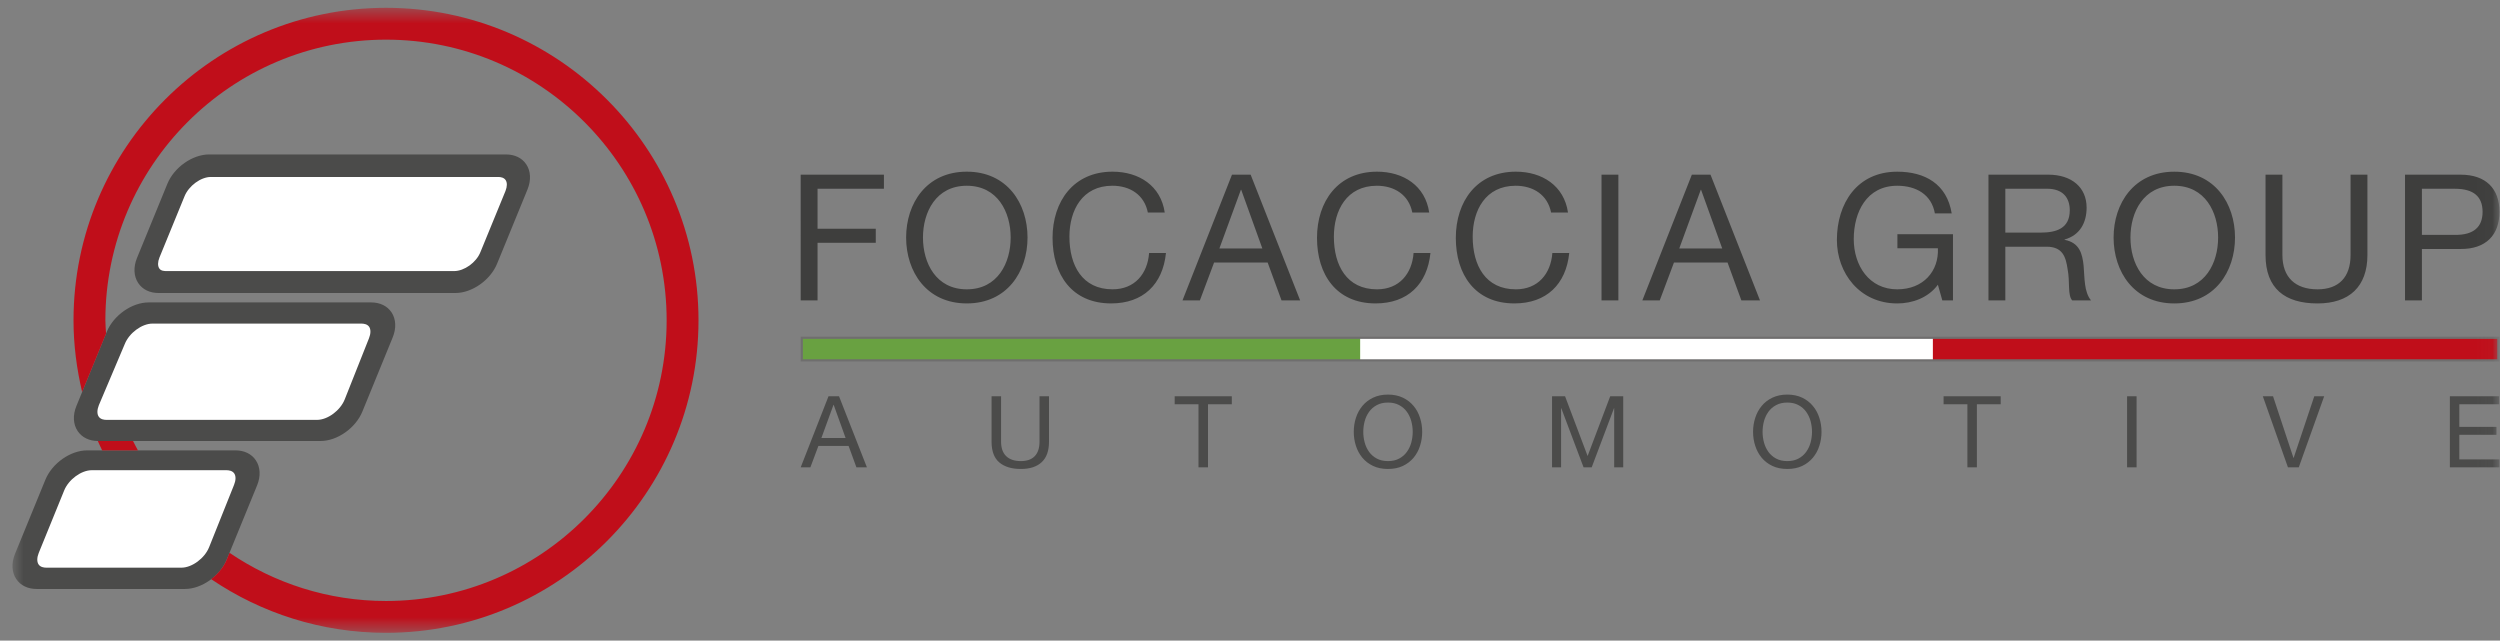 <svg width="160" height="41" viewBox="0 0 160 41" fill="none" xmlns="http://www.w3.org/2000/svg">
<rect x="0" y="0" width="160" height="41" fill="#808080" stroke="none"/>
<mask id="mask0_188_63" style="mask-type:luminance" maskUnits="userSpaceOnUse" x="0" y="0" width="160" height="41">
<path d="M159.966 0.5H0.72V40.5H159.966V0.5Z" fill="white"/>
</mask>
<g mask="url(#mask0_188_63)">
<path d="M23.754 19.355H9.509C8.443 19.355 7.269 20.179 6.835 21.233L4.892 25.979C4.648 26.568 4.679 27.156 4.971 27.589C5.245 27.996 5.708 28.224 6.272 28.224H20.516C21.585 28.224 22.759 27.396 23.191 26.343L25.131 21.598C25.374 21.007 25.346 20.42 25.056 19.987C24.781 19.579 24.32 19.355 23.754 19.355Z" fill="#4B4B4A"/>
<path d="M32.134 12.26L30.562 16.097C30.298 16.758 29.542 17.288 28.91 17.288H10.876C10.724 17.288 10.518 17.282 10.41 17.12C10.308 16.963 10.313 16.716 10.422 16.442L11.994 12.604C12.259 11.943 13.015 11.384 13.647 11.384H31.681C31.833 11.384 32.038 11.419 32.146 11.583C32.247 11.738 32.242 11.985 32.135 12.259M33.68 10.517C33.406 10.108 32.945 9.884 32.38 9.884H13.386C12.318 9.884 11.142 10.709 10.712 11.764L8.768 16.509C8.527 17.099 8.558 17.686 8.848 18.118C9.122 18.528 9.585 18.753 10.15 18.753H29.141C30.21 18.753 31.386 17.928 31.815 16.874L33.759 12.128C33.999 11.538 33.971 10.95 33.68 10.517" fill="#4B4B4A"/>
<path d="M23.616 21.647L22.062 25.562C21.779 26.274 20.967 26.872 20.289 26.872H6.813C6.648 26.872 6.427 26.834 6.314 26.659C6.204 26.492 6.209 26.228 6.326 25.934L7.985 22.018C8.269 21.308 9.081 20.71 9.759 20.71H23.128C23.293 20.71 23.513 20.746 23.63 20.921C23.737 21.089 23.732 21.354 23.616 21.647" fill="white"/>
<path d="M32.353 12.218L30.748 16.132C30.479 16.808 29.707 17.349 29.063 17.349H10.668C10.512 17.349 10.3 17.342 10.191 17.176C10.088 17.017 10.092 16.765 10.203 16.486L11.807 12.569C12.076 11.896 12.849 11.326 13.493 11.326H31.888C32.043 11.326 32.254 11.362 32.362 11.528C32.467 11.687 32.462 11.938 32.352 12.219" fill="white"/>
<path d="M159.896 21.617H51.313V23.064H159.896V21.617Z" fill="white"/>
<path d="M87.05 21.618H51.313V23.065H87.05V21.618Z" fill="#69A141"/>
<path d="M159.895 21.618H123.704V23.065H159.895V21.618Z" fill="#C00E1A"/>
<path d="M159.967 23.134H51.243V21.547H159.967V23.134ZM51.383 22.994H159.827V21.688H51.383V22.994Z" fill="#6F6E6E"/>
<path d="M155.002 12.081H157.115C158.33 12.081 158.885 12.598 158.885 13.557C158.885 14.515 158.33 15.046 157.115 15.033H155.002V12.081ZM153.921 19.227H155.002V15.935H157.478C159.091 15.947 159.966 15.046 159.966 13.557C159.966 12.068 159.091 11.179 157.478 11.179H153.921V19.227ZM151.515 11.178H150.436V16.319C150.436 17.738 149.685 18.517 148.322 18.517C146.89 18.517 146.074 17.738 146.074 16.319V11.178H144.994V16.319C144.994 18.462 146.232 19.42 148.323 19.42C150.346 19.42 151.515 18.349 151.515 16.319V11.178H151.515ZM136.349 15.203C136.349 13.58 137.178 11.888 139.154 11.888C141.131 11.888 141.96 13.58 141.96 15.203C141.96 16.826 141.131 18.517 139.154 18.517C137.178 18.517 136.349 16.827 136.349 15.203ZM135.27 15.203C135.27 17.389 136.576 19.42 139.155 19.42C141.734 19.42 143.041 17.389 143.041 15.203C143.041 13.016 141.734 10.988 139.155 10.988C136.576 10.988 135.27 13.015 135.27 15.203ZM127.262 19.227H128.341V15.789H130.977C132.022 15.789 132.215 16.455 132.329 17.242C132.486 18.033 132.316 18.9 132.623 19.227H133.827C133.374 18.676 133.42 17.797 133.351 17.007C133.271 16.216 133.078 15.53 132.134 15.349V15.328C133.111 15.056 133.543 14.256 133.543 13.287C133.543 12.001 132.6 11.178 131.078 11.178H127.262V19.227H127.262ZM128.341 14.887V12.08H131.022C132.032 12.08 132.465 12.666 132.465 13.455C132.465 14.628 131.601 14.887 130.592 14.887H128.342H128.341ZM124.309 19.227H124.99V14.989H121.434V15.89H124.025C124.094 17.355 123.094 18.517 121.424 18.517C119.616 18.517 118.64 16.985 118.64 15.303C118.64 13.58 119.46 11.888 121.424 11.888C122.628 11.888 123.616 12.442 123.832 13.659H124.909C124.603 11.775 123.195 10.988 121.424 10.988C118.855 10.988 117.561 13.015 117.561 15.361C117.561 17.457 119.004 19.42 121.424 19.42C122.379 19.42 123.401 19.068 124.025 18.223L124.309 19.227H124.309ZM108.849 12.148H108.869L110.222 15.902H107.473L108.849 12.148ZM105.11 19.227H106.223L107.133 16.803H110.563L111.448 19.227H112.64L109.472 11.178H108.279L105.11 19.227H105.11ZM102.497 19.227H103.576V11.179H102.497V19.227ZM100.352 13.602C100.102 11.888 98.704 10.987 97.013 10.987C94.513 10.987 93.172 12.893 93.172 15.226C93.172 17.559 94.398 19.419 96.921 19.419C98.966 19.419 100.226 18.201 100.431 16.194H99.351C99.249 17.524 98.432 18.517 97.013 18.517C95.069 18.517 94.252 16.984 94.252 15.147C94.252 13.466 95.069 11.888 97.001 11.888C98.125 11.888 99.045 12.464 99.27 13.602H100.351L100.352 13.602ZM91.469 13.602C91.219 11.888 89.822 10.987 88.129 10.987C85.629 10.987 84.288 12.893 84.288 15.226C84.288 17.559 85.516 19.419 88.038 19.419C90.082 19.419 91.344 18.201 91.548 16.194H90.469C90.366 17.524 89.549 18.517 88.129 18.517C86.187 18.517 85.368 16.984 85.368 15.147C85.368 13.466 86.187 11.888 88.118 11.888C89.242 11.888 90.161 12.464 90.388 13.602H91.468L91.469 13.602ZM79.416 12.148H79.438L80.79 15.902H78.041L79.416 12.148ZM75.679 19.227H76.792L77.701 16.803H81.13L82.018 19.227H83.21L80.041 11.178H78.847L75.679 19.227ZM74.543 13.602C74.293 11.888 72.895 10.987 71.202 10.987C68.703 10.987 67.363 12.892 67.363 15.225C67.363 17.558 68.589 19.419 71.112 19.419C73.156 19.419 74.418 18.201 74.621 16.194H73.542C73.442 17.524 72.623 18.516 71.202 18.516C69.26 18.516 68.443 16.984 68.443 15.147C68.443 13.466 69.26 11.887 71.192 11.887C72.316 11.887 73.236 12.463 73.462 13.602H74.543L74.543 13.602ZM59.07 15.202C59.07 13.579 59.899 11.888 61.875 11.888C63.852 11.888 64.683 13.579 64.683 15.202C64.683 16.825 63.853 18.517 61.875 18.517C59.898 18.517 59.07 16.826 59.07 15.202ZM57.992 15.202C57.992 17.389 59.299 19.419 61.875 19.419C64.452 19.419 65.762 17.389 65.762 15.202C65.762 13.016 64.455 10.987 61.875 10.987C59.295 10.987 57.992 13.015 57.992 15.202ZM51.244 19.227H52.323V15.541H56.049V14.638H52.323V12.08H56.571V11.178H51.243L51.244 19.227Z" fill="#3E3E3D"/>
<path d="M159.947 25.362V25.873H157.397V27.32H159.774V27.828H157.397V29.402H159.965V29.91H156.791V25.361L159.947 25.362ZM146.429 29.911L144.821 25.362H145.475L146.782 29.306H146.794L148.113 25.362H148.747L147.121 29.911H146.429ZM136.741 29.911H136.133V25.362H136.741V29.911ZM124.389 25.873V25.362H128.044V25.873H126.521V29.911H125.913V25.873H124.389H124.389ZM112.335 26.743C112.427 26.457 112.564 26.202 112.747 25.981C112.93 25.759 113.158 25.582 113.433 25.452C113.706 25.321 114.024 25.253 114.387 25.253C114.75 25.253 115.068 25.321 115.342 25.452C115.613 25.582 115.841 25.759 116.025 25.981C116.209 26.201 116.348 26.456 116.438 26.743C116.531 27.028 116.577 27.328 116.577 27.637C116.577 27.948 116.531 28.246 116.438 28.532C116.348 28.819 116.209 29.073 116.025 29.294C115.841 29.514 115.613 29.689 115.342 29.82C115.068 29.949 114.751 30.014 114.387 30.014C114.022 30.014 113.706 29.949 113.433 29.82C113.158 29.689 112.93 29.514 112.747 29.294C112.564 29.073 112.427 28.82 112.335 28.532C112.242 28.246 112.196 27.948 112.196 27.637C112.196 27.328 112.242 27.028 112.335 26.743ZM112.894 28.316C112.955 28.539 113.049 28.74 113.176 28.918C113.305 29.095 113.469 29.24 113.67 29.348C113.871 29.456 114.109 29.51 114.387 29.51C114.665 29.51 114.903 29.456 115.103 29.348C115.305 29.24 115.469 29.095 115.597 28.918C115.724 28.74 115.819 28.539 115.88 28.316C115.937 28.093 115.969 27.867 115.969 27.637C115.969 27.408 115.937 27.182 115.88 26.959C115.819 26.736 115.724 26.536 115.597 26.358C115.469 26.178 115.305 26.035 115.103 25.928C114.903 25.818 114.664 25.764 114.387 25.764C114.11 25.764 113.871 25.818 113.67 25.928C113.469 26.035 113.305 26.178 113.176 26.358C113.049 26.536 112.955 26.736 112.894 26.959C112.834 27.182 112.805 27.408 112.805 27.637C112.805 27.867 112.834 28.094 112.894 28.316ZM100.164 25.362L101.607 29.185L103.053 25.362H103.886V29.911H103.308V26.126H103.296L101.868 29.911H101.349L99.922 26.126H99.91V29.911H99.331V25.362H100.164ZM86.778 26.743C86.87 26.457 87.008 26.202 87.191 25.981C87.374 25.759 87.603 25.582 87.877 25.452C88.15 25.321 88.469 25.253 88.83 25.253C89.192 25.253 89.512 25.321 89.785 25.452C90.058 25.582 90.286 25.759 90.47 25.981C90.654 26.201 90.792 26.456 90.882 26.743C90.975 27.028 91.02 27.328 91.02 27.637C91.02 27.948 90.975 28.246 90.882 28.532C90.792 28.819 90.654 29.073 90.47 29.294C90.286 29.514 90.058 29.689 89.785 29.82C89.512 29.949 89.193 30.014 88.83 30.014C88.468 30.014 88.15 29.949 87.877 29.82C87.603 29.689 87.374 29.514 87.191 29.294C87.008 29.073 86.87 28.82 86.778 28.532C86.686 28.246 86.641 27.948 86.641 27.637C86.641 27.328 86.686 27.028 86.778 26.743ZM87.339 28.316C87.398 28.539 87.493 28.74 87.62 28.918C87.749 29.095 87.912 29.24 88.115 29.348C88.314 29.456 88.554 29.51 88.831 29.51C89.11 29.51 89.348 29.456 89.548 29.348C89.749 29.24 89.913 29.095 90.042 28.918C90.17 28.74 90.264 28.539 90.324 28.316C90.383 28.093 90.414 27.867 90.414 27.637C90.414 27.408 90.383 27.182 90.324 26.959C90.263 26.736 90.17 26.536 90.042 26.358C89.914 26.178 89.749 26.035 89.548 25.928C89.348 25.818 89.11 25.764 88.831 25.764C88.554 25.764 88.314 25.818 88.115 25.928C87.912 26.035 87.749 26.178 87.62 26.358C87.493 26.536 87.398 26.736 87.339 26.959C87.279 27.182 87.25 27.408 87.25 27.637C87.25 27.867 87.279 28.094 87.339 28.316ZM75.179 25.873V25.362H78.836V25.873H77.312V29.911H76.703V25.873H75.179ZM66.669 29.578C66.357 29.87 65.913 30.014 65.337 30.014C64.749 30.014 64.288 29.876 63.957 29.597C63.627 29.318 63.46 28.875 63.46 28.269V25.362H64.069V28.269C64.069 28.676 64.178 28.984 64.396 29.194C64.613 29.405 64.927 29.51 65.337 29.51C65.725 29.51 66.021 29.405 66.224 29.194C66.426 28.984 66.529 28.676 66.529 28.269V25.362H67.136V28.269C67.136 28.851 66.981 29.288 66.669 29.578M53.698 25.362L55.483 29.911H54.811L54.311 28.541H52.377L51.864 29.911H51.244L53.024 25.362H53.698ZM54.119 28.033L53.356 25.91H53.343L52.569 28.033H54.119Z" fill="#4B4B4A"/>
<path d="M14.856 31.073L13.291 34.987C13.012 35.681 12.217 36.269 11.553 36.269H3.08C2.918 36.269 2.701 36.233 2.59 36.062C2.482 35.898 2.486 35.638 2.602 35.35L4.192 31.437C4.472 30.741 5.268 30.154 5.934 30.154H14.379C14.54 30.154 14.758 30.19 14.871 30.361C14.978 30.526 14.973 30.784 14.856 31.073ZM15.071 28.824H5.577C4.51 28.824 3.335 29.649 2.904 30.704L0.961 35.447C0.72 36.037 0.748 36.624 1.04 37.058C1.313 37.467 1.775 37.694 2.34 37.694H11.836C12.903 37.694 14.077 36.867 14.51 35.813L16.453 31.067C16.695 30.478 16.664 29.892 16.373 29.459C16.101 29.05 15.637 28.824 15.071 28.824Z" fill="#4B4B4A"/>
<path d="M14.98 31.03L13.383 35.021C13.098 35.732 12.287 36.331 11.609 36.331H2.967C2.8 36.331 2.579 36.294 2.465 36.118C2.356 35.952 2.361 35.687 2.477 35.393L4.103 31.4C4.385 30.691 5.199 30.093 5.876 30.093H14.493C14.658 30.093 14.879 30.131 14.993 30.304C15.104 30.472 15.099 30.735 14.98 31.03" fill="white"/>
<path d="M8.513 28.223H6.273C6.267 28.223 6.264 28.222 6.259 28.222C6.346 28.427 6.446 28.623 6.539 28.824H8.828C8.721 28.624 8.611 28.428 8.513 28.223Z" fill="#C00E1A"/>
<path d="M24.705 0.5C13.678 0.5 4.705 9.472 4.705 20.501C4.705 22.081 4.909 23.613 5.257 25.088L6.787 21.353C6.773 21.068 6.744 20.789 6.744 20.501C6.744 10.596 14.801 2.538 24.705 2.538C34.609 2.538 42.665 10.596 42.665 20.501C42.665 30.406 34.609 38.463 24.705 38.463C20.992 38.463 17.55 37.32 14.688 35.38L14.511 35.812C14.31 36.3 13.946 36.735 13.513 37.066C16.708 39.232 20.562 40.501 24.705 40.501C35.731 40.501 44.704 31.528 44.704 20.501C44.704 9.474 35.731 0.5 24.705 0.5Z" fill="#C00E1A"/>
</g>
</svg>
